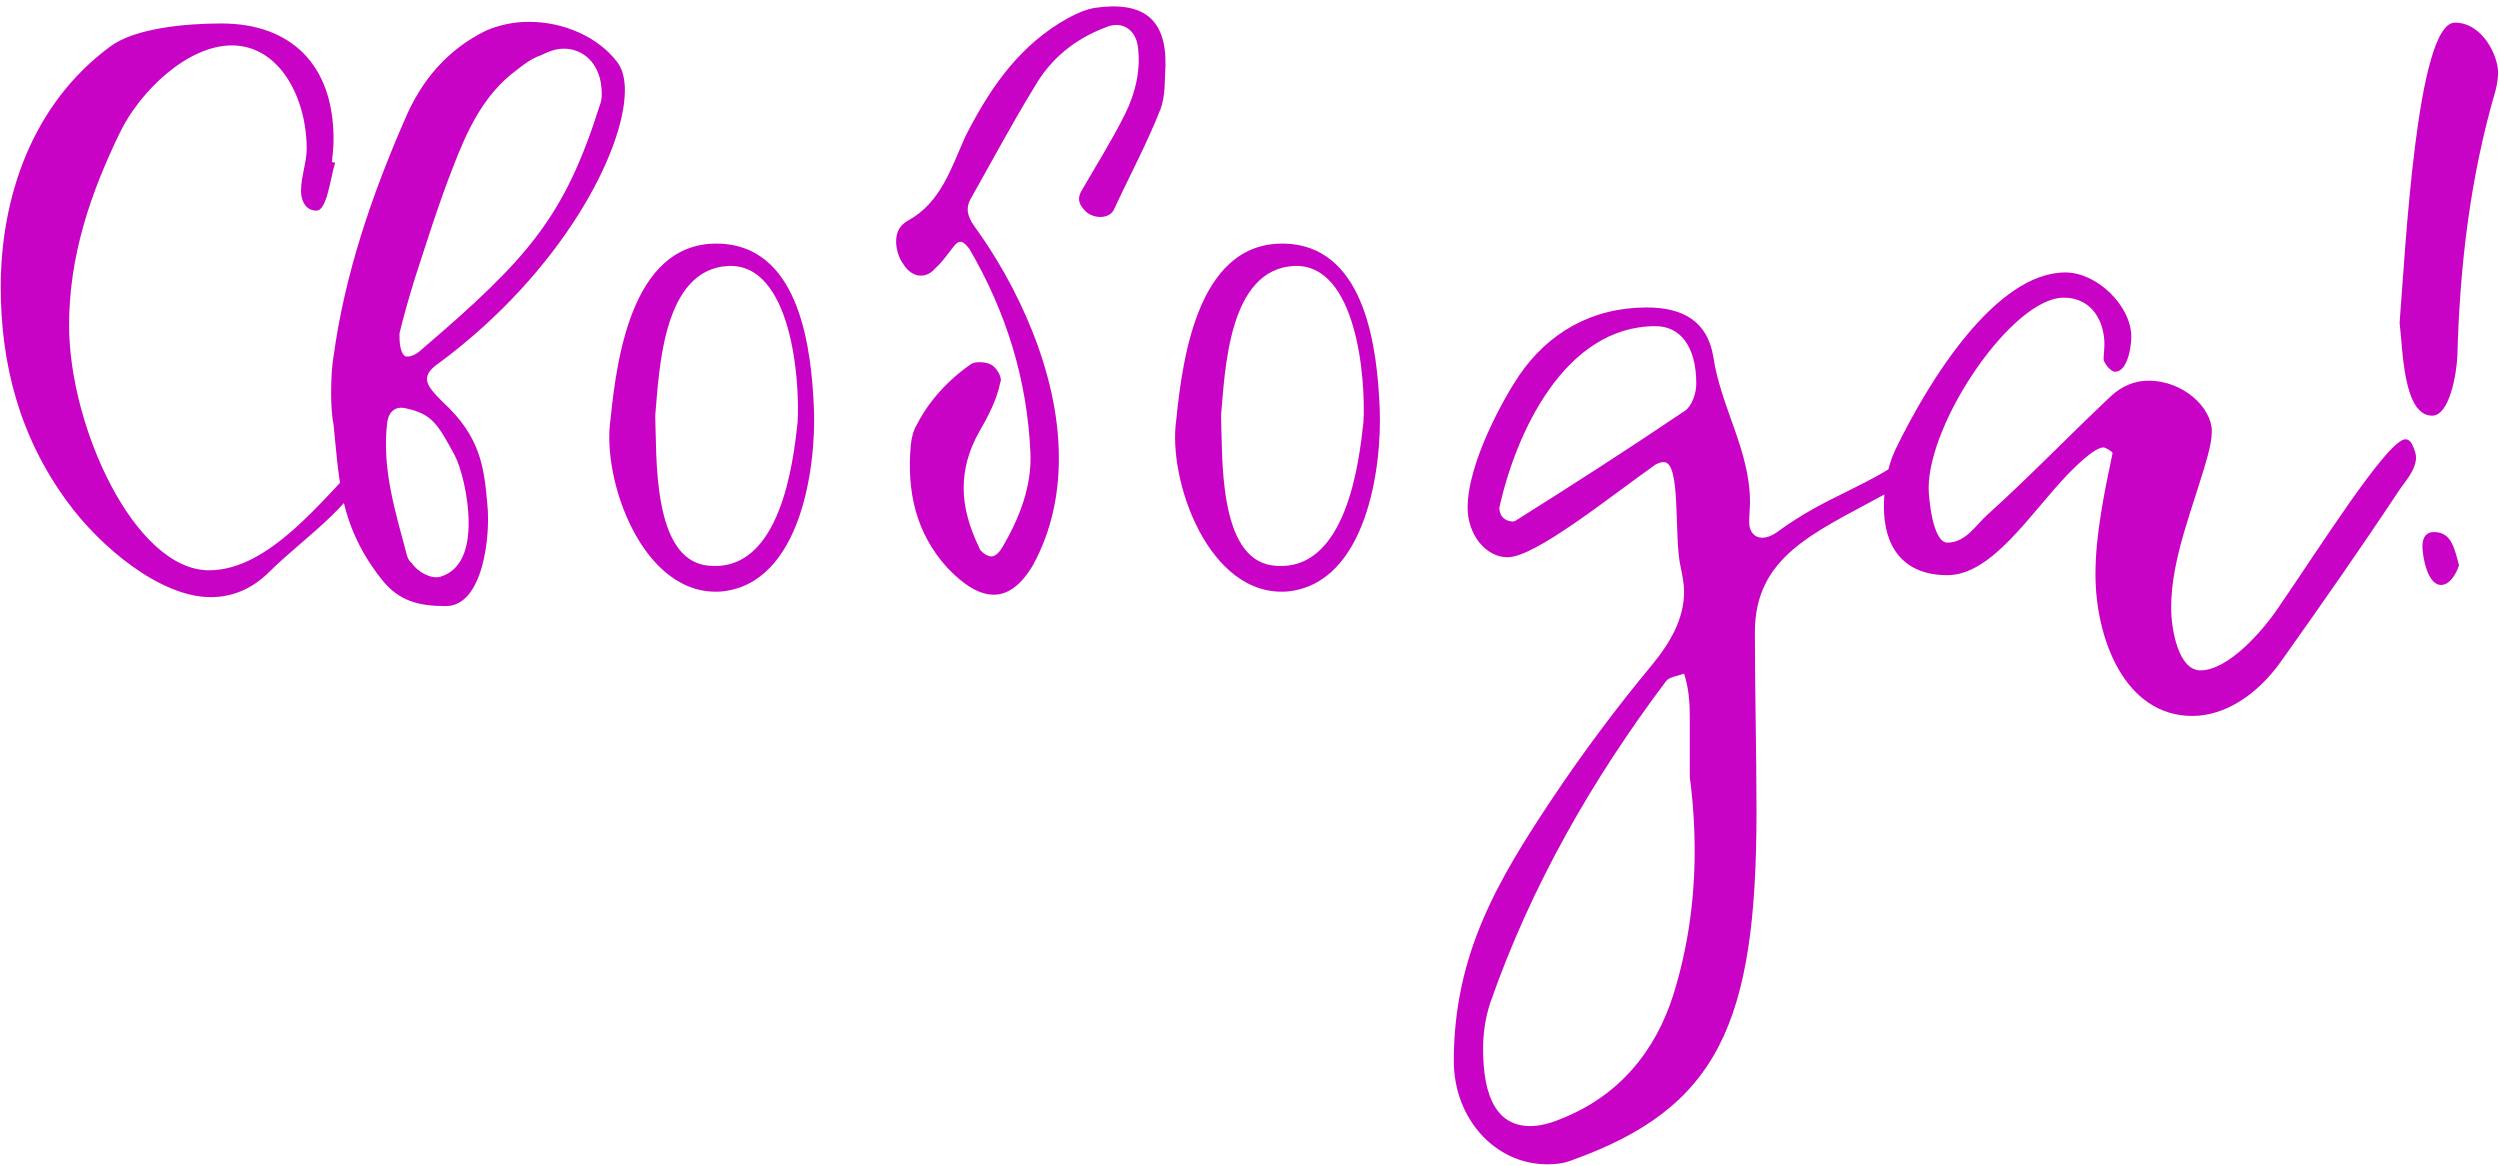 <?xml version="1.0" encoding="UTF-8"?> <svg xmlns="http://www.w3.org/2000/svg" width="808" height="377" viewBox="0 0 808 377" fill="none"> <path d="M108.33 52.555C106.752 57.552 105.7 68.072 102.281 68.072C98.336 68.072 97.284 64.127 97.284 61.76C97.284 57.026 99.125 52.555 99.125 48.084C99.125 31.778 90.446 14.683 74.929 14.683C60.464 14.683 45.21 29.674 38.898 42.561C29.167 62.549 22.329 82.8 22.329 105.155C22.329 138.03 43.632 184.318 67.565 184.318C87.027 184.318 104.122 161.437 117.272 148.287C117.798 147.498 119.113 146.972 120.165 146.446C117.798 161.174 98.336 173.535 87.027 184.844C81.241 190.63 74.666 192.997 68.091 192.997C51.785 192.997 32.323 176.691 21.803 162.226C6.286 141.186 0.237 117.516 0.237 92.794C0.237 64.39 9.968 33.882 35.742 14.946C43.632 9.16 59.675 7.582 71.51 7.582C93.865 7.582 107.804 20.732 107.804 44.928C107.804 47.558 107.541 49.925 107.278 52.292C107.541 52.555 108.067 52.555 108.33 52.555ZM143.05 129.877C155.411 141.186 156.463 151.18 157.515 163.015C158.567 173.009 156.2 195.89 144.102 195.89C135.423 195.89 128.848 194.312 123.325 187.211C117.013 179.321 112.542 170.116 110.701 160.385C109.123 153.021 108.597 144.868 107.808 137.241C107.282 134.874 107.019 130.929 107.019 126.984C107.019 122.513 107.282 118.042 107.808 115.149C111.49 88.323 120.169 63.075 130.952 38.353C136.212 25.992 144.628 15.998 156.989 9.949C161.197 8.108 165.931 7.056 170.928 7.056C181.974 7.056 193.283 11.79 199.595 20.206C201.173 22.31 201.962 25.466 201.962 29.148C201.962 48.61 181.711 87.797 141.998 117.253C135.423 121.724 137.79 124.617 143.05 129.877ZM134.108 89.901C132.004 96.739 130.426 102.262 129.111 107.785C129.111 109.889 129.111 113.834 130.952 115.149C133.056 115.675 135.423 113.834 136.475 112.782C170.928 83.326 182.5 69.913 193.809 34.145C194.598 32.304 194.598 29.937 194.335 27.833C193.546 20.469 188.549 15.735 182.237 15.735C179.87 15.735 177.503 16.524 174.873 17.839C171.717 18.891 169.087 20.995 166.72 22.836C156.2 30.726 150.94 42.298 146.469 53.87C141.735 65.968 137.79 78.592 134.108 89.901ZM142.261 186.422C149.362 184.318 151.466 176.954 151.466 169.064C151.466 160.122 148.836 150.654 146.995 147.235C141.472 136.978 139.631 133.822 131.215 131.981C128.059 131.192 125.692 132.77 125.166 136.452C123.325 151.443 127.796 165.382 131.478 179.321C131.741 180.373 132.267 181.425 133.056 181.951C134.897 184.844 139.368 187.211 142.261 186.422ZM197.304 135.663C199.408 114.886 204.668 76.225 234.387 78.855C258.583 81.222 262.265 112.782 263.054 131.981C263.843 150.917 258.846 188.526 233.335 191.156C207.824 193.26 194.411 155.125 197.304 135.663ZM211.769 134.348C212.295 146.972 210.717 180.373 228.338 182.74C252.534 185.896 256.479 148.287 257.794 136.452C258.583 122.513 255.69 85.167 235.439 85.956C214.136 87.008 213.084 119.62 211.769 134.348ZM314.877 73.069C328.29 91.479 342.229 119.883 342.229 148.024C342.229 159.859 339.862 171.694 333.813 182.74C329.868 189.315 325.66 192.208 321.189 192.208C316.455 192.208 311.458 189.052 306.198 183.529C295.941 172.22 293.048 158.807 294.363 143.816C294.626 141.449 295.152 139.082 296.467 136.978C300.412 129.351 306.724 122.513 314.088 117.516C315.666 116.727 319.085 116.99 320.663 118.042C322.241 119.094 324.082 122.25 323.293 123.565C322.241 129.088 319.348 134.611 316.455 139.608C313.036 145.657 311.458 151.706 311.458 157.755C311.458 164.067 313.299 170.379 316.455 176.954C316.718 178.269 319.085 179.847 320.4 179.847C321.978 179.847 323.293 178.006 324.082 176.691C329.605 167.223 333.55 156.966 333.024 146.183C331.972 122.513 325.134 100.684 313.299 80.433C311.458 78.066 310.143 77.014 308.039 79.907C305.935 82.537 304.62 84.641 302.253 86.745C299.097 90.427 294.626 89.638 291.996 85.43C290.418 83.326 289.629 80.433 289.629 78.066C289.629 75.173 290.681 72.806 293.574 71.228C304.094 65.442 307.513 54.133 311.984 44.139C319.348 29.674 328.027 16.524 342.229 7.582C345.648 5.478 349.593 3.374 353.538 2.585C369.318 0.218 376.945 6.004 376.682 20.995C376.419 25.729 376.682 30.989 375.104 35.197C370.896 45.98 365.11 56.763 360.113 67.546C358.798 70.702 353.801 70.965 350.908 68.335C349.067 66.494 348.015 64.653 349.33 62.023C354.064 53.87 359.324 45.454 363.532 37.038C366.951 30.2 368.792 22.573 367.74 14.946C366.951 9.423 362.48 6.53 357.22 8.897C347.489 12.579 339.599 18.891 334.339 28.096C327.238 39.668 320.926 51.503 314.088 63.601C311.984 67.02 312.51 69.65 314.877 73.069ZM380.171 135.663C382.275 114.886 387.535 76.225 417.254 78.855C441.45 81.222 445.132 112.782 445.921 131.981C446.71 150.917 441.713 188.526 416.202 191.156C390.691 193.26 377.278 155.125 380.171 135.663ZM394.636 134.348C395.162 146.972 393.584 180.373 411.205 182.74C435.401 185.896 439.346 148.287 440.661 136.452C441.45 122.513 438.557 85.167 418.306 85.956C397.003 87.008 395.951 119.62 394.636 134.348ZM620.303 144.868C623.459 142.238 623.985 151.706 608.468 160.122C586.376 172.22 567.177 179.847 567.177 204.306C567.177 223.505 567.703 242.967 567.703 262.429C567.703 331.072 555.079 358.161 508.002 374.993C505.372 376.045 502.742 376.308 500.112 376.308C483.017 376.308 469.867 361.317 469.867 342.907C469.867 308.191 484.332 284.258 501.427 258.484C511.421 243.493 522.204 229.028 533.776 215.089C539.825 207.725 544.296 200.098 544.296 191.156C544.296 188.789 543.77 186.159 543.244 183.529C540.877 173.798 543.507 149.339 537.721 149.339C536.932 149.339 536.143 149.602 535.091 150.128C519.837 160.911 496.167 180.11 487.225 180.11C480.387 180.11 474.338 173.009 474.338 164.067C474.338 149.339 486.436 128.036 490.907 121.461C500.375 107.522 514.577 99.369 532.198 99.369C544.296 99.369 551.923 104.103 553.764 115.412C556.131 131.455 565.599 145.657 565.599 162.226C565.599 164.33 565.336 166.434 565.336 168.801C565.336 171.957 567.177 173.798 569.544 173.798C570.859 173.798 572.437 173.272 574.015 172.22C591.11 159.596 603.734 157.755 620.303 144.868ZM540.877 321.341C545.611 306.087 547.715 290.57 547.715 275.053C547.715 267.163 547.189 259.01 546.137 251.12C546.137 244.808 546.137 238.496 546.137 232.447C546.137 226.924 545.874 222.716 544.296 217.719C542.192 218.508 539.562 218.771 538.51 220.086C514.577 251.909 494.852 286.362 481.702 323.971C480.124 328.705 479.335 333.702 479.335 338.962C479.335 355.005 484.069 363.947 494.589 363.947C497.482 363.947 500.901 363.158 504.583 361.58C523.256 354.216 535.091 339.751 540.877 321.341ZM544.559 132.77C546.663 131.455 548.241 127.247 548.241 124.091C548.241 111.467 542.718 105.418 535.091 105.418C505.635 105.418 489.855 140.134 484.595 164.067C484.595 167.486 487.225 168.538 488.803 168.538C489.066 168.538 489.592 168.538 489.855 168.275C508.265 156.703 526.675 144.868 544.559 132.77ZM779.563 143.553C780.352 145.131 780.878 146.709 780.878 148.024C780.615 152.232 777.459 155.388 775.355 158.544C762.994 177.217 750.107 195.627 737.22 213.774C729.593 224.557 719.073 231.395 708.553 231.395C686.724 231.395 677.256 206.41 677.256 185.633C677.256 172.746 680.149 159.07 682.779 146.446C682.779 145.92 680.412 144.605 679.886 144.605C676.73 144.605 670.155 151.443 668.314 153.284C656.216 165.908 643.855 185.896 629.39 185.896C614.662 185.896 608.876 176.165 608.876 163.804C608.876 157.755 609.928 150.917 612.558 145.394C623.604 122.513 645.17 88.06 667.525 88.06C677.782 88.06 688.828 98.843 688.828 108.837C688.828 112.519 687.513 120.146 683.568 120.146C681.99 120.146 679.886 116.99 679.886 116.201C679.886 114.623 680.149 112.782 680.149 111.204C680.149 104.366 676.467 96.213 666.999 96.213C650.43 96.213 623.341 136.189 623.341 157.755C623.341 160.911 624.656 175.376 629.39 175.376C635.439 175.376 638.595 169.59 642.54 166.171C656.216 153.81 668.84 140.66 682.253 128.036C685.935 124.617 690.143 123.039 694.351 123.039C705.923 123.039 714.865 131.981 714.865 139.345C714.865 141.712 714.339 144.342 713.55 147.235C709.079 163.541 701.715 180.11 701.715 196.416C701.715 203.517 704.082 216.667 711.183 216.667C720.125 216.667 731.171 204.043 736.168 196.679C749.055 178.006 771.673 141.975 777.459 141.975C778.248 141.975 779.037 142.501 779.563 143.553ZM775.553 104.366C777.394 81.222 781.076 7.319 793.437 7.319C802.379 7.319 807.376 18.102 807.376 23.362C807.376 25.203 807.113 27.044 806.587 29.148C798.434 57.026 795.015 85.43 794.226 114.886C793.963 121.198 791.596 134.348 786.073 134.348C776.605 134.348 776.605 112.519 775.553 104.366ZM794.752 182.74C793.7 185.896 791.596 189.052 788.966 189.052C784.232 189.052 782.917 178.795 782.917 176.691C782.917 173.535 784.232 171.957 786.599 171.957C792.122 171.957 793.174 176.691 794.752 182.74Z" fill="#C803C5"></path> </svg> 